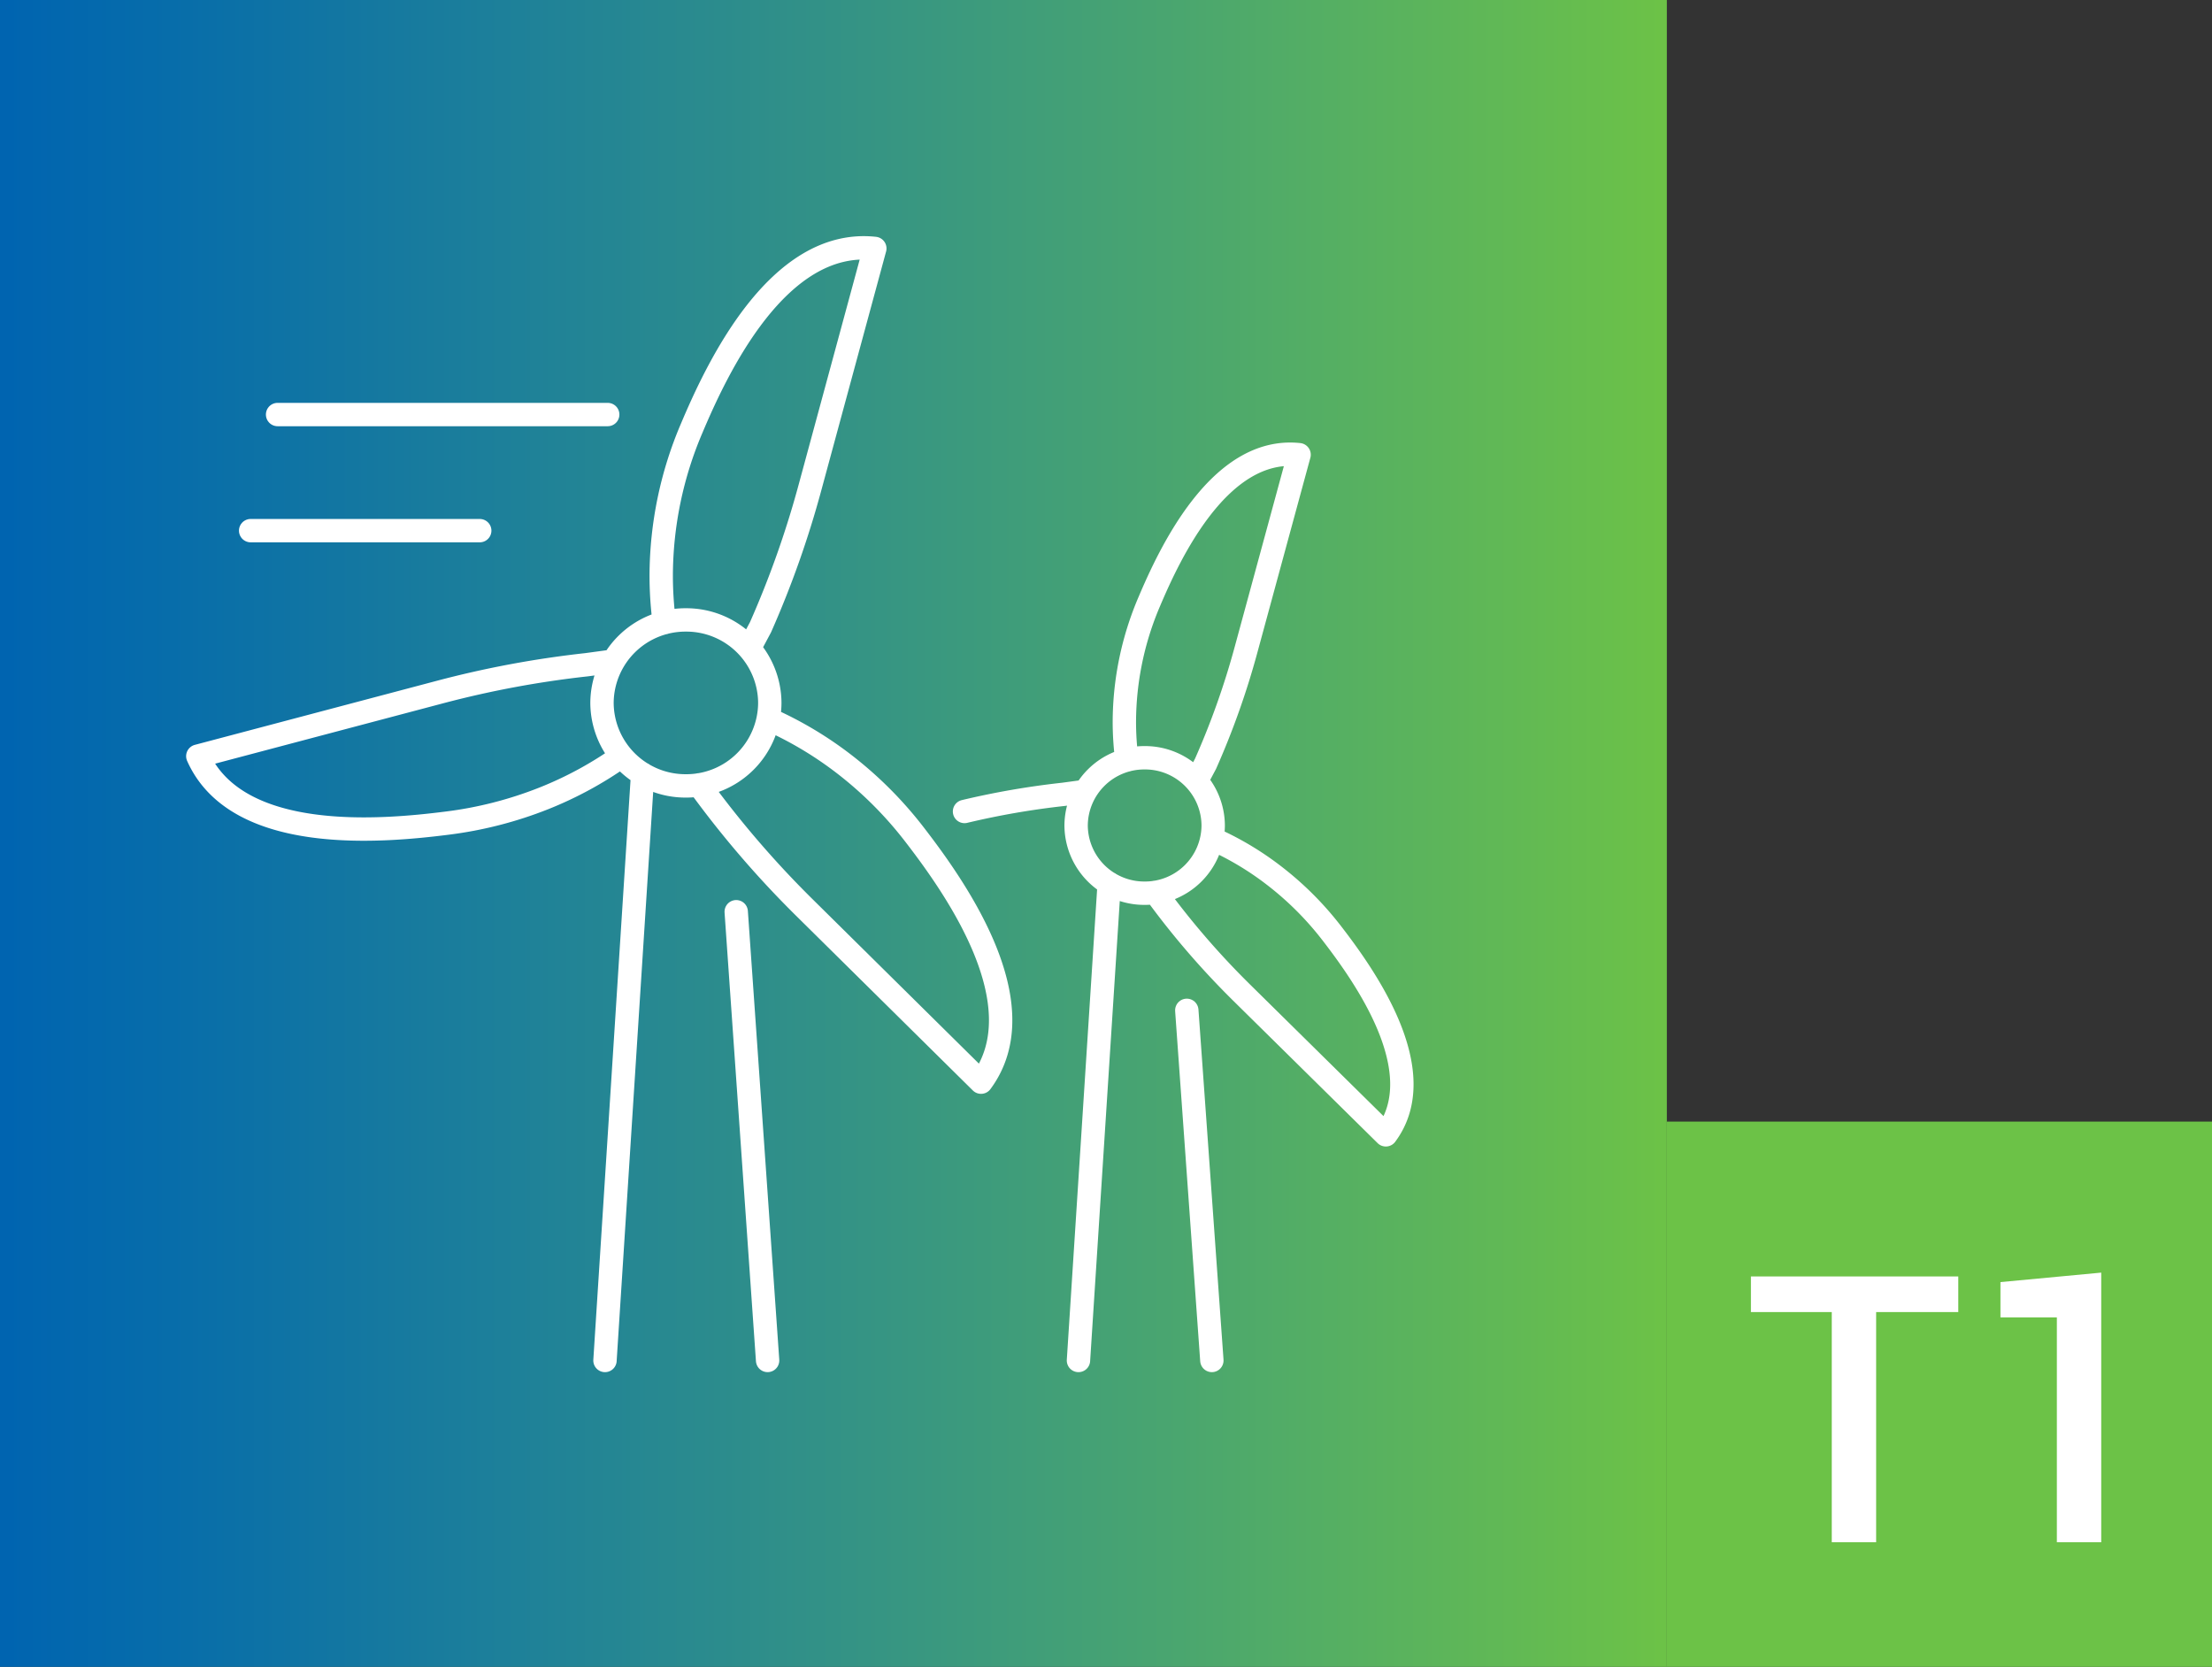 <svg xmlns="http://www.w3.org/2000/svg" xmlns:xlink="http://www.w3.org/1999/xlink" width="141.995" height="106.997" viewBox="0 0 141.995 106.997">
  <rect x="0" y="0" width="141.995" height="106.997" fill="#333333" stroke="none"/>
  <defs>
    <clipPath id="clip-path">
      <path id="Path_22600" data-name="Path 22600" d="M0,9.2H107v-107H0Z" transform="translate(0 97.795)" fill="none"/>
    </clipPath>
    <linearGradient id="linear-gradient" y1="1" x2="1" y2="1" gradientUnits="objectBoundingBox">
      <stop offset="0" stop-color="#0064b0"/>
      <stop offset="0.1" stop-color="#076daa"/>
      <stop offset="0.2" stop-color="#1276a2"/>
      <stop offset="0.3" stop-color="#1d809a"/>
      <stop offset="0.4" stop-color="#288990"/>
      <stop offset="0.5" stop-color="#339286"/>
      <stop offset="0.6" stop-color="#3e9c7b"/>
      <stop offset="0.7" stop-color="#49a570"/>
      <stop offset="0.8" stop-color="#55af63"/>
      <stop offset="0.9" stop-color="#60b856"/>
      <stop offset="1" stop-color="#6cc247"/>
    </linearGradient>
  </defs>
  <g id="Group_159040" data-name="Group 159040" transform="translate(-128 -468.271)">
    <g id="Group_156208" data-name="Group 156208" transform="translate(128 566.066)">
      <g id="Group_156201" data-name="Group 156201" transform="translate(0 -97.795)" clip-path="url(#clip-path)">
        <g id="Group_156200" data-name="Group 156200" transform="translate(0 0)">
          <path id="Path_22599" data-name="Path 22599" d="M0-97.8H107V9.2H0Z" transform="translate(0 97.795)" fill="url(#linear-gradient)"/>
        </g>
      </g>
      <g id="Group_156204" data-name="Group 156204" transform="translate(0 -97.795)" clip-path="url(#clip-path)">
        <g id="Group_156202" data-name="Group 156202" transform="translate(12.695 15.905)">
          <path id="Path_22601" data-name="Path 22601" d="M3.149,2.6a23.613,23.613,0,0,1,4.9,2.922,24.878,24.878,0,0,1,4.521,4.54c2.511,3.262,7.952,10.851,4.24,15.855L5.449,14.687A63.478,63.478,0,0,1-.82,7.478L-1.3,6.834M-6.268,4.991a23.91,23.91,0,0,1-4.964,2.7,25.277,25.277,0,0,1-6.236,1.6c-4.111.521-13.475,1.385-16-4.3L-17.953.884A64.2,64.2,0,0,1-8.506-.878l1.716-.233m3.269-2.464a23.134,23.134,0,0,1-.2-3.032,24.227,24.227,0,0,1,1.952-9.442C-.173-19.827,3.75-28.282,9.991-27.6L5.83-12.258A62.372,62.372,0,0,1,2.653-3.284L1.927-1.923M-4.914,6.134-7.33,43.782M3.25,1.573A5.357,5.357,0,0,0-2.136-3.754,5.357,5.357,0,0,0-7.522,1.573,5.357,5.357,0,0,0-2.136,6.9,5.357,5.357,0,0,0,3.25,1.573Z" transform="translate(33.471 27.643)" fill="none" stroke="#fff" stroke-linecap="round" stroke-linejoin="round" stroke-width="1.5"/>
        </g>
        <g id="Group_156203" data-name="Group 156203" transform="translate(61.916 29.153)">
          <path id="Path_22602" data-name="Path 22602" d="M1.366,2.122a19.309,19.309,0,0,1,4,2.384,20.323,20.323,0,0,1,3.7,3.7c2.053,2.661,6.5,8.852,3.465,12.934L3.245,11.982A51.9,51.9,0,0,1-1.879,6.1l-.389-.524M-14.514.384a51.593,51.593,0,0,1,6.35-1.1l1.4-.19m2.672-2.011A18.8,18.8,0,0,1-4.254-5.39a19.751,19.751,0,0,1,1.6-7.7c1.307-3.082,4.515-9.98,9.616-9.428L3.557-10a50.782,50.782,0,0,1-2.6,7.322L.367-1.569M-5.227,5-7.2,35.624M1.449,1.283a4.376,4.376,0,0,0-4.4-4.347,4.376,4.376,0,0,0-4.4,4.347,4.376,4.376,0,0,0,4.4,4.347A4.376,4.376,0,0,0,1.449,1.283Z" transform="translate(14.514 22.553)" fill="none" stroke="#fff" stroke-linecap="round" stroke-linejoin="round" stroke-width="1.5"/>
        </g>
      </g>
      <g id="Group_156205" data-name="Group 156205" transform="translate(16.09 -71.185)">
        <path id="Path_22604" data-name="Path 22604" d="M1.971,0H-19.221M-6.244,7.453H-20.95" transform="translate(20.95)" fill="none" stroke="#fff" stroke-linecap="round" stroke-linejoin="round" stroke-width="1.5"/>
      </g>
      <g id="Group_156206" data-name="Group 156206" transform="translate(47.26 -39.27)">
        <path id="Path_22605" data-name="Path 22605" d="M.173,2.477-1.842-26.328" transform="translate(1.842 26.328)" fill="none" stroke="#fff" stroke-linecap="round" stroke-linejoin="round" stroke-width="1.5"/>
      </g>
      <g id="Group_156207" data-name="Group 156207" transform="translate(76.184 -32.94)">
        <path id="Path_22606" data-name="Path 22606" d="M.138,1.933-1.471-20.542" transform="translate(1.471 20.542)" fill="none" stroke="#fff" stroke-linecap="round" stroke-linejoin="round" stroke-width="1.5"/>
      </g>
    </g>
    <g id="Group_156217" data-name="Group 156217" transform="translate(234.997 571.451)">
      <path id="Path_22609" data-name="Path 22609" d="M0,3.817H35v-35H0Z" fill="#6cc247"/>
    </g>
    <path id="Path_36229" data-name="Path 36229" d="M13.711-14.777H8.438V0H5.59V-14.777H.4v-2.285H13.711ZM22.887,0H20.039V-14.437H16.418V-16.7l6.469-.609Z" transform="translate(239.997 567.271)" fill="#fff"/>
  </g>
</svg>

